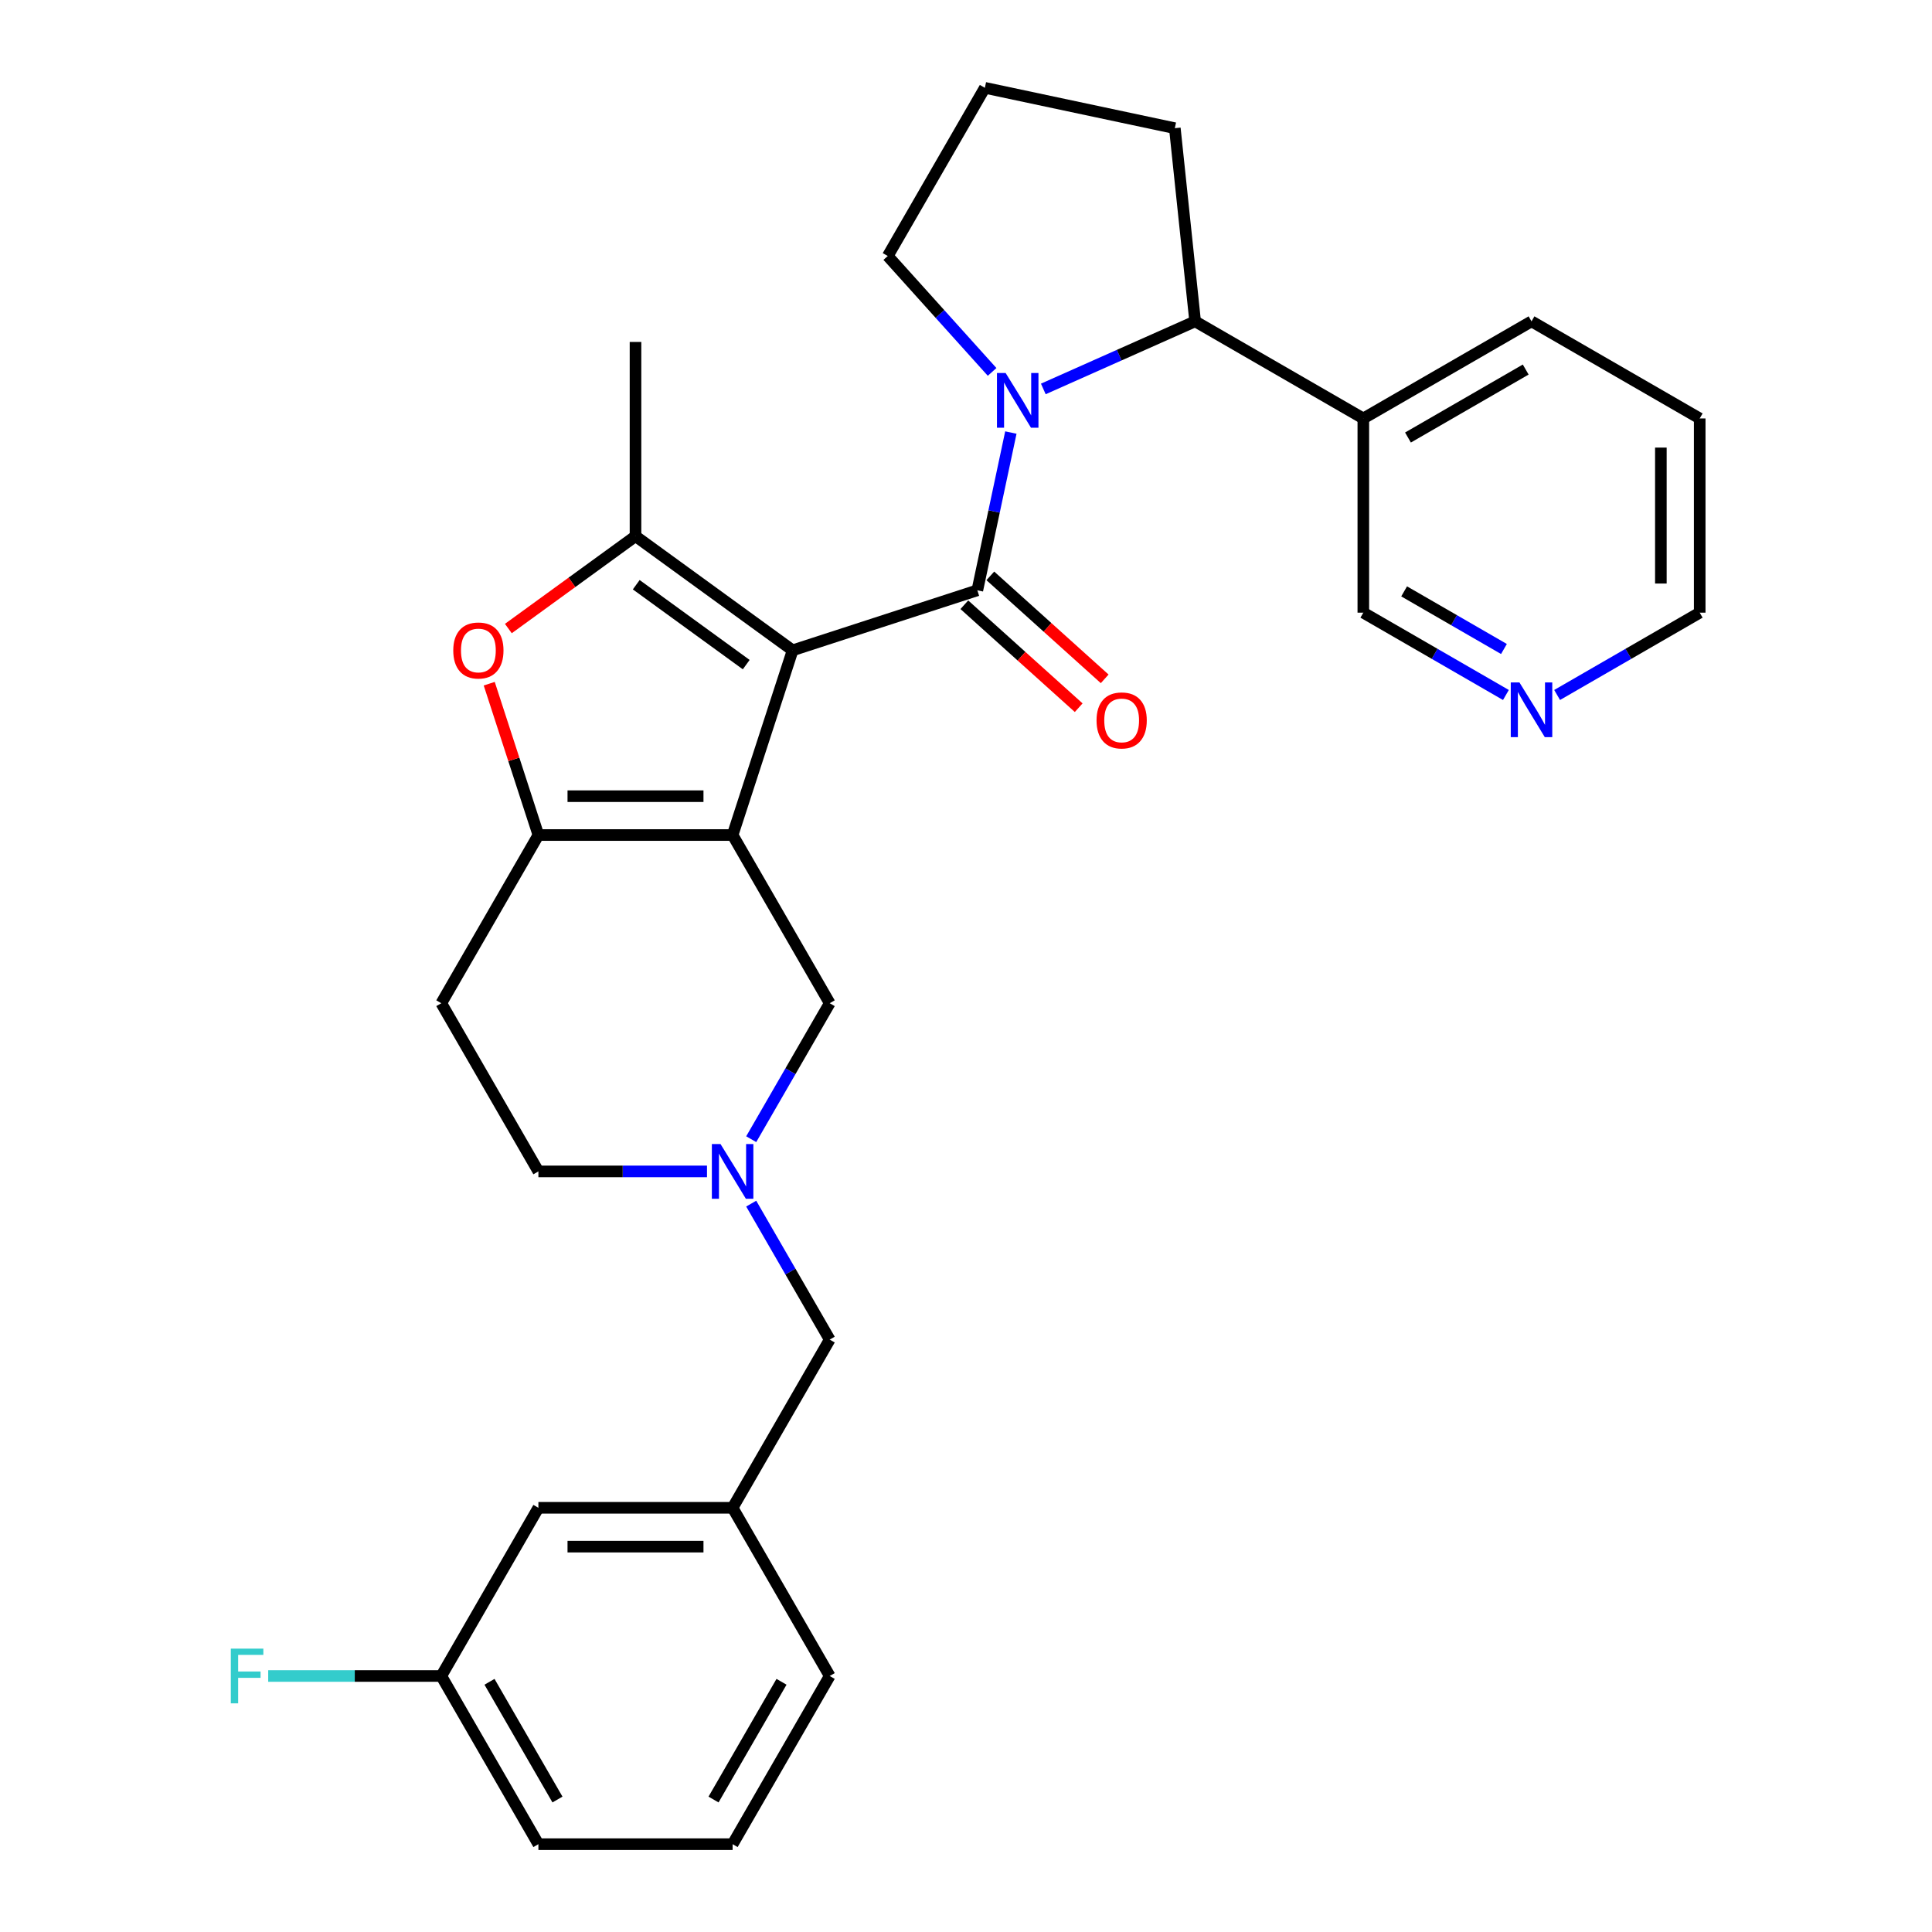 <?xml version='1.0' encoding='iso-8859-1'?>
<svg version='1.1' baseProfile='full'
              xmlns='http://www.w3.org/2000/svg'
                      xmlns:rdkit='http://www.rdkit.org/xml'
                      xmlns:xlink='http://www.w3.org/1999/xlink'
                  xml:space='preserve'
width='1000px' height='1000px' viewBox='0 0 1000 1000'>
<!-- END OF HEADER -->
<rect style='opacity:1.0;fill:#FFFFFF;stroke:none' width='1000' height='1000' x='0' y='0'> </rect>
<path class='bond-0' d='M 410.261,336.605 L 379.198,432.209' style='fill:none;fill-rule:evenodd;stroke:#000000;stroke-width:6px;stroke-linecap:butt;stroke-linejoin:miter;stroke-opacity:1' />
<path class='bond-1' d='M 410.261,336.605 L 505.865,305.541' style='fill:none;fill-rule:evenodd;stroke:#000000;stroke-width:6px;stroke-linecap:butt;stroke-linejoin:miter;stroke-opacity:1' />
<path class='bond-3' d='M 410.261,336.605 L 328.936,277.519' style='fill:none;fill-rule:evenodd;stroke:#000000;stroke-width:6px;stroke-linecap:butt;stroke-linejoin:miter;stroke-opacity:1' />
<path class='bond-3' d='M 386.245,344.007 L 329.317,302.647' style='fill:none;fill-rule:evenodd;stroke:#000000;stroke-width:6px;stroke-linecap:butt;stroke-linejoin:miter;stroke-opacity:1' />
<path class='bond-4' d='M 379.198,432.209 L 278.674,432.209' style='fill:none;fill-rule:evenodd;stroke:#000000;stroke-width:6px;stroke-linecap:butt;stroke-linejoin:miter;stroke-opacity:1' />
<path class='bond-4' d='M 364.119,412.104 L 293.752,412.104' style='fill:none;fill-rule:evenodd;stroke:#000000;stroke-width:6px;stroke-linecap:butt;stroke-linejoin:miter;stroke-opacity:1' />
<path class='bond-8' d='M 379.198,432.209 L 429.459,519.265' style='fill:none;fill-rule:evenodd;stroke:#000000;stroke-width:6px;stroke-linecap:butt;stroke-linejoin:miter;stroke-opacity:1' />
<path class='bond-2' d='M 505.865,305.541 L 514.543,264.714' style='fill:none;fill-rule:evenodd;stroke:#000000;stroke-width:6px;stroke-linecap:butt;stroke-linejoin:miter;stroke-opacity:1' />
<path class='bond-2' d='M 514.543,264.714 L 523.221,223.887' style='fill:none;fill-rule:evenodd;stroke:#0000FF;stroke-width:6px;stroke-linecap:butt;stroke-linejoin:miter;stroke-opacity:1' />
<path class='bond-10' d='M 499.139,313.012 L 528.734,339.66' style='fill:none;fill-rule:evenodd;stroke:#000000;stroke-width:6px;stroke-linecap:butt;stroke-linejoin:miter;stroke-opacity:1' />
<path class='bond-10' d='M 528.734,339.66 L 558.329,366.307' style='fill:none;fill-rule:evenodd;stroke:#FF0000;stroke-width:6px;stroke-linecap:butt;stroke-linejoin:miter;stroke-opacity:1' />
<path class='bond-10' d='M 512.591,298.071 L 542.187,324.719' style='fill:none;fill-rule:evenodd;stroke:#000000;stroke-width:6px;stroke-linecap:butt;stroke-linejoin:miter;stroke-opacity:1' />
<path class='bond-10' d='M 542.187,324.719 L 571.782,351.367' style='fill:none;fill-rule:evenodd;stroke:#FF0000;stroke-width:6px;stroke-linecap:butt;stroke-linejoin:miter;stroke-opacity:1' />
<path class='bond-6' d='M 540.018,201.314 L 579.308,183.821' style='fill:none;fill-rule:evenodd;stroke:#0000FF;stroke-width:6px;stroke-linecap:butt;stroke-linejoin:miter;stroke-opacity:1' />
<path class='bond-6' d='M 579.308,183.821 L 618.598,166.328' style='fill:none;fill-rule:evenodd;stroke:#000000;stroke-width:6px;stroke-linecap:butt;stroke-linejoin:miter;stroke-opacity:1' />
<path class='bond-16' d='M 513.512,192.495 L 486.507,162.503' style='fill:none;fill-rule:evenodd;stroke:#0000FF;stroke-width:6px;stroke-linecap:butt;stroke-linejoin:miter;stroke-opacity:1' />
<path class='bond-16' d='M 486.507,162.503 L 459.501,132.511' style='fill:none;fill-rule:evenodd;stroke:#000000;stroke-width:6px;stroke-linecap:butt;stroke-linejoin:miter;stroke-opacity:1' />
<path class='bond-5' d='M 328.936,277.519 L 296.03,301.426' style='fill:none;fill-rule:evenodd;stroke:#000000;stroke-width:6px;stroke-linecap:butt;stroke-linejoin:miter;stroke-opacity:1' />
<path class='bond-5' d='M 296.03,301.426 L 263.123,325.334' style='fill:none;fill-rule:evenodd;stroke:#FF0000;stroke-width:6px;stroke-linecap:butt;stroke-linejoin:miter;stroke-opacity:1' />
<path class='bond-18' d='M 328.936,277.519 L 328.936,176.995' style='fill:none;fill-rule:evenodd;stroke:#000000;stroke-width:6px;stroke-linecap:butt;stroke-linejoin:miter;stroke-opacity:1' />
<path class='bond-9' d='M 278.674,432.209 L 228.412,519.265' style='fill:none;fill-rule:evenodd;stroke:#000000;stroke-width:6px;stroke-linecap:butt;stroke-linejoin:miter;stroke-opacity:1' />
<path class='bond-30' d='M 278.674,432.209 L 265.948,393.043' style='fill:none;fill-rule:evenodd;stroke:#000000;stroke-width:6px;stroke-linecap:butt;stroke-linejoin:miter;stroke-opacity:1' />
<path class='bond-30' d='M 265.948,393.043 L 253.223,353.878' style='fill:none;fill-rule:evenodd;stroke:#FF0000;stroke-width:6px;stroke-linecap:butt;stroke-linejoin:miter;stroke-opacity:1' />
<path class='bond-11' d='M 618.598,166.328 L 705.654,216.59' style='fill:none;fill-rule:evenodd;stroke:#000000;stroke-width:6px;stroke-linecap:butt;stroke-linejoin:miter;stroke-opacity:1' />
<path class='bond-22' d='M 618.598,166.328 L 608.09,66.355' style='fill:none;fill-rule:evenodd;stroke:#000000;stroke-width:6px;stroke-linecap:butt;stroke-linejoin:miter;stroke-opacity:1' />
<path class='bond-7' d='M 388.824,589.648 L 409.142,554.456' style='fill:none;fill-rule:evenodd;stroke:#0000FF;stroke-width:6px;stroke-linecap:butt;stroke-linejoin:miter;stroke-opacity:1' />
<path class='bond-7' d='M 409.142,554.456 L 429.459,519.265' style='fill:none;fill-rule:evenodd;stroke:#000000;stroke-width:6px;stroke-linecap:butt;stroke-linejoin:miter;stroke-opacity:1' />
<path class='bond-13' d='M 388.824,622.994 L 409.142,658.186' style='fill:none;fill-rule:evenodd;stroke:#0000FF;stroke-width:6px;stroke-linecap:butt;stroke-linejoin:miter;stroke-opacity:1' />
<path class='bond-13' d='M 409.142,658.186 L 429.459,693.377' style='fill:none;fill-rule:evenodd;stroke:#000000;stroke-width:6px;stroke-linecap:butt;stroke-linejoin:miter;stroke-opacity:1' />
<path class='bond-32' d='M 365.944,606.321 L 322.309,606.321' style='fill:none;fill-rule:evenodd;stroke:#0000FF;stroke-width:6px;stroke-linecap:butt;stroke-linejoin:miter;stroke-opacity:1' />
<path class='bond-32' d='M 322.309,606.321 L 278.674,606.321' style='fill:none;fill-rule:evenodd;stroke:#000000;stroke-width:6px;stroke-linecap:butt;stroke-linejoin:miter;stroke-opacity:1' />
<path class='bond-14' d='M 228.412,519.265 L 278.674,606.321' style='fill:none;fill-rule:evenodd;stroke:#000000;stroke-width:6px;stroke-linecap:butt;stroke-linejoin:miter;stroke-opacity:1' />
<path class='bond-20' d='M 705.654,216.59 L 705.654,317.113' style='fill:none;fill-rule:evenodd;stroke:#000000;stroke-width:6px;stroke-linecap:butt;stroke-linejoin:miter;stroke-opacity:1' />
<path class='bond-25' d='M 705.654,216.59 L 792.71,166.328' style='fill:none;fill-rule:evenodd;stroke:#000000;stroke-width:6px;stroke-linecap:butt;stroke-linejoin:miter;stroke-opacity:1' />
<path class='bond-25' d='M 728.765,226.461 L 789.704,191.278' style='fill:none;fill-rule:evenodd;stroke:#000000;stroke-width:6px;stroke-linecap:butt;stroke-linejoin:miter;stroke-opacity:1' />
<path class='bond-12' d='M 779.457,359.723 L 742.556,338.418' style='fill:none;fill-rule:evenodd;stroke:#0000FF;stroke-width:6px;stroke-linecap:butt;stroke-linejoin:miter;stroke-opacity:1' />
<path class='bond-12' d='M 742.556,338.418 L 705.654,317.113' style='fill:none;fill-rule:evenodd;stroke:#000000;stroke-width:6px;stroke-linecap:butt;stroke-linejoin:miter;stroke-opacity:1' />
<path class='bond-12' d='M 778.439,335.921 L 752.608,321.007' style='fill:none;fill-rule:evenodd;stroke:#0000FF;stroke-width:6px;stroke-linecap:butt;stroke-linejoin:miter;stroke-opacity:1' />
<path class='bond-12' d='M 752.608,321.007 L 726.777,306.094' style='fill:none;fill-rule:evenodd;stroke:#000000;stroke-width:6px;stroke-linecap:butt;stroke-linejoin:miter;stroke-opacity:1' />
<path class='bond-33' d='M 805.963,359.723 L 842.865,338.418' style='fill:none;fill-rule:evenodd;stroke:#0000FF;stroke-width:6px;stroke-linecap:butt;stroke-linejoin:miter;stroke-opacity:1' />
<path class='bond-33' d='M 842.865,338.418 L 879.766,317.113' style='fill:none;fill-rule:evenodd;stroke:#000000;stroke-width:6px;stroke-linecap:butt;stroke-linejoin:miter;stroke-opacity:1' />
<path class='bond-15' d='M 429.459,693.377 L 379.198,780.433' style='fill:none;fill-rule:evenodd;stroke:#000000;stroke-width:6px;stroke-linecap:butt;stroke-linejoin:miter;stroke-opacity:1' />
<path class='bond-17' d='M 379.198,780.433 L 278.674,780.433' style='fill:none;fill-rule:evenodd;stroke:#000000;stroke-width:6px;stroke-linecap:butt;stroke-linejoin:miter;stroke-opacity:1' />
<path class='bond-17' d='M 364.119,800.538 L 293.752,800.538' style='fill:none;fill-rule:evenodd;stroke:#000000;stroke-width:6px;stroke-linecap:butt;stroke-linejoin:miter;stroke-opacity:1' />
<path class='bond-27' d='M 379.198,780.433 L 429.459,867.489' style='fill:none;fill-rule:evenodd;stroke:#000000;stroke-width:6px;stroke-linecap:butt;stroke-linejoin:miter;stroke-opacity:1' />
<path class='bond-23' d='M 459.501,132.511 L 509.763,45.455' style='fill:none;fill-rule:evenodd;stroke:#000000;stroke-width:6px;stroke-linecap:butt;stroke-linejoin:miter;stroke-opacity:1' />
<path class='bond-19' d='M 278.674,780.433 L 228.412,867.489' style='fill:none;fill-rule:evenodd;stroke:#000000;stroke-width:6px;stroke-linecap:butt;stroke-linejoin:miter;stroke-opacity:1' />
<path class='bond-21' d='M 228.412,867.489 L 183.617,867.489' style='fill:none;fill-rule:evenodd;stroke:#000000;stroke-width:6px;stroke-linecap:butt;stroke-linejoin:miter;stroke-opacity:1' />
<path class='bond-21' d='M 183.617,867.489 L 138.821,867.489' style='fill:none;fill-rule:evenodd;stroke:#33CCCC;stroke-width:6px;stroke-linecap:butt;stroke-linejoin:miter;stroke-opacity:1' />
<path class='bond-34' d='M 228.412,867.489 L 278.674,954.545' style='fill:none;fill-rule:evenodd;stroke:#000000;stroke-width:6px;stroke-linecap:butt;stroke-linejoin:miter;stroke-opacity:1' />
<path class='bond-34' d='M 253.362,870.495 L 288.546,931.435' style='fill:none;fill-rule:evenodd;stroke:#000000;stroke-width:6px;stroke-linecap:butt;stroke-linejoin:miter;stroke-opacity:1' />
<path class='bond-31' d='M 608.09,66.355 L 509.763,45.455' style='fill:none;fill-rule:evenodd;stroke:#000000;stroke-width:6px;stroke-linecap:butt;stroke-linejoin:miter;stroke-opacity:1' />
<path class='bond-24' d='M 379.198,954.545 L 429.459,867.489' style='fill:none;fill-rule:evenodd;stroke:#000000;stroke-width:6px;stroke-linecap:butt;stroke-linejoin:miter;stroke-opacity:1' />
<path class='bond-24' d='M 369.326,931.435 L 404.509,870.495' style='fill:none;fill-rule:evenodd;stroke:#000000;stroke-width:6px;stroke-linecap:butt;stroke-linejoin:miter;stroke-opacity:1' />
<path class='bond-28' d='M 379.198,954.545 L 278.674,954.545' style='fill:none;fill-rule:evenodd;stroke:#000000;stroke-width:6px;stroke-linecap:butt;stroke-linejoin:miter;stroke-opacity:1' />
<path class='bond-29' d='M 792.71,166.328 L 879.766,216.59' style='fill:none;fill-rule:evenodd;stroke:#000000;stroke-width:6px;stroke-linecap:butt;stroke-linejoin:miter;stroke-opacity:1' />
<path class='bond-26' d='M 879.766,317.113 L 879.766,216.59' style='fill:none;fill-rule:evenodd;stroke:#000000;stroke-width:6px;stroke-linecap:butt;stroke-linejoin:miter;stroke-opacity:1' />
<path class='bond-26' d='M 859.662,302.035 L 859.662,231.668' style='fill:none;fill-rule:evenodd;stroke:#000000;stroke-width:6px;stroke-linecap:butt;stroke-linejoin:miter;stroke-opacity:1' />
<path  class='atom-3' d='M 520.505 193.054
L 529.785 208.054
Q 530.705 209.534, 532.185 212.214
Q 533.665 214.894, 533.745 215.054
L 533.745 193.054
L 537.505 193.054
L 537.505 221.374
L 533.625 221.374
L 523.665 204.974
Q 522.505 203.054, 521.265 200.854
Q 520.065 198.654, 519.705 197.974
L 519.705 221.374
L 516.025 221.374
L 516.025 193.054
L 520.505 193.054
' fill='#0000FF'/>
<path  class='atom-6' d='M 234.61 336.685
Q 234.61 329.885, 237.97 326.085
Q 241.33 322.285, 247.61 322.285
Q 253.89 322.285, 257.25 326.085
Q 260.61 329.885, 260.61 336.685
Q 260.61 343.565, 257.21 347.485
Q 253.81 351.365, 247.61 351.365
Q 241.37 351.365, 237.97 347.485
Q 234.61 343.605, 234.61 336.685
M 247.61 348.165
Q 251.93 348.165, 254.25 345.285
Q 256.61 342.365, 256.61 336.685
Q 256.61 331.125, 254.25 328.325
Q 251.93 325.485, 247.61 325.485
Q 243.29 325.485, 240.93 328.285
Q 238.61 331.085, 238.61 336.685
Q 238.61 342.405, 240.93 345.285
Q 243.29 348.165, 247.61 348.165
' fill='#FF0000'/>
<path  class='atom-8' d='M 372.938 592.161
L 382.218 607.161
Q 383.138 608.641, 384.618 611.321
Q 386.098 614.001, 386.178 614.161
L 386.178 592.161
L 389.938 592.161
L 389.938 620.481
L 386.058 620.481
L 376.098 604.081
Q 374.938 602.161, 373.698 599.961
Q 372.498 597.761, 372.138 597.081
L 372.138 620.481
L 368.458 620.481
L 368.458 592.161
L 372.938 592.161
' fill='#0000FF'/>
<path  class='atom-11' d='M 567.569 372.885
Q 567.569 366.085, 570.929 362.285
Q 574.289 358.485, 580.569 358.485
Q 586.849 358.485, 590.209 362.285
Q 593.569 366.085, 593.569 372.885
Q 593.569 379.765, 590.169 383.685
Q 586.769 387.565, 580.569 387.565
Q 574.329 387.565, 570.929 383.685
Q 567.569 379.805, 567.569 372.885
M 580.569 384.365
Q 584.889 384.365, 587.209 381.485
Q 589.569 378.565, 589.569 372.885
Q 589.569 367.325, 587.209 364.525
Q 584.889 361.685, 580.569 361.685
Q 576.249 361.685, 573.889 364.485
Q 571.569 367.285, 571.569 372.885
Q 571.569 378.605, 573.889 381.485
Q 576.249 384.365, 580.569 384.365
' fill='#FF0000'/>
<path  class='atom-13' d='M 786.45 353.215
L 795.73 368.215
Q 796.65 369.695, 798.13 372.375
Q 799.61 375.055, 799.69 375.215
L 799.69 353.215
L 803.45 353.215
L 803.45 381.535
L 799.57 381.535
L 789.61 365.135
Q 788.45 363.215, 787.21 361.015
Q 786.01 358.815, 785.65 358.135
L 785.65 381.535
L 781.97 381.535
L 781.97 353.215
L 786.45 353.215
' fill='#0000FF'/>
<path  class='atom-22' d='M 119.468 853.329
L 136.308 853.329
L 136.308 856.569
L 123.268 856.569
L 123.268 865.169
L 134.868 865.169
L 134.868 868.449
L 123.268 868.449
L 123.268 881.649
L 119.468 881.649
L 119.468 853.329
' fill='#33CCCC'/>
</svg>
